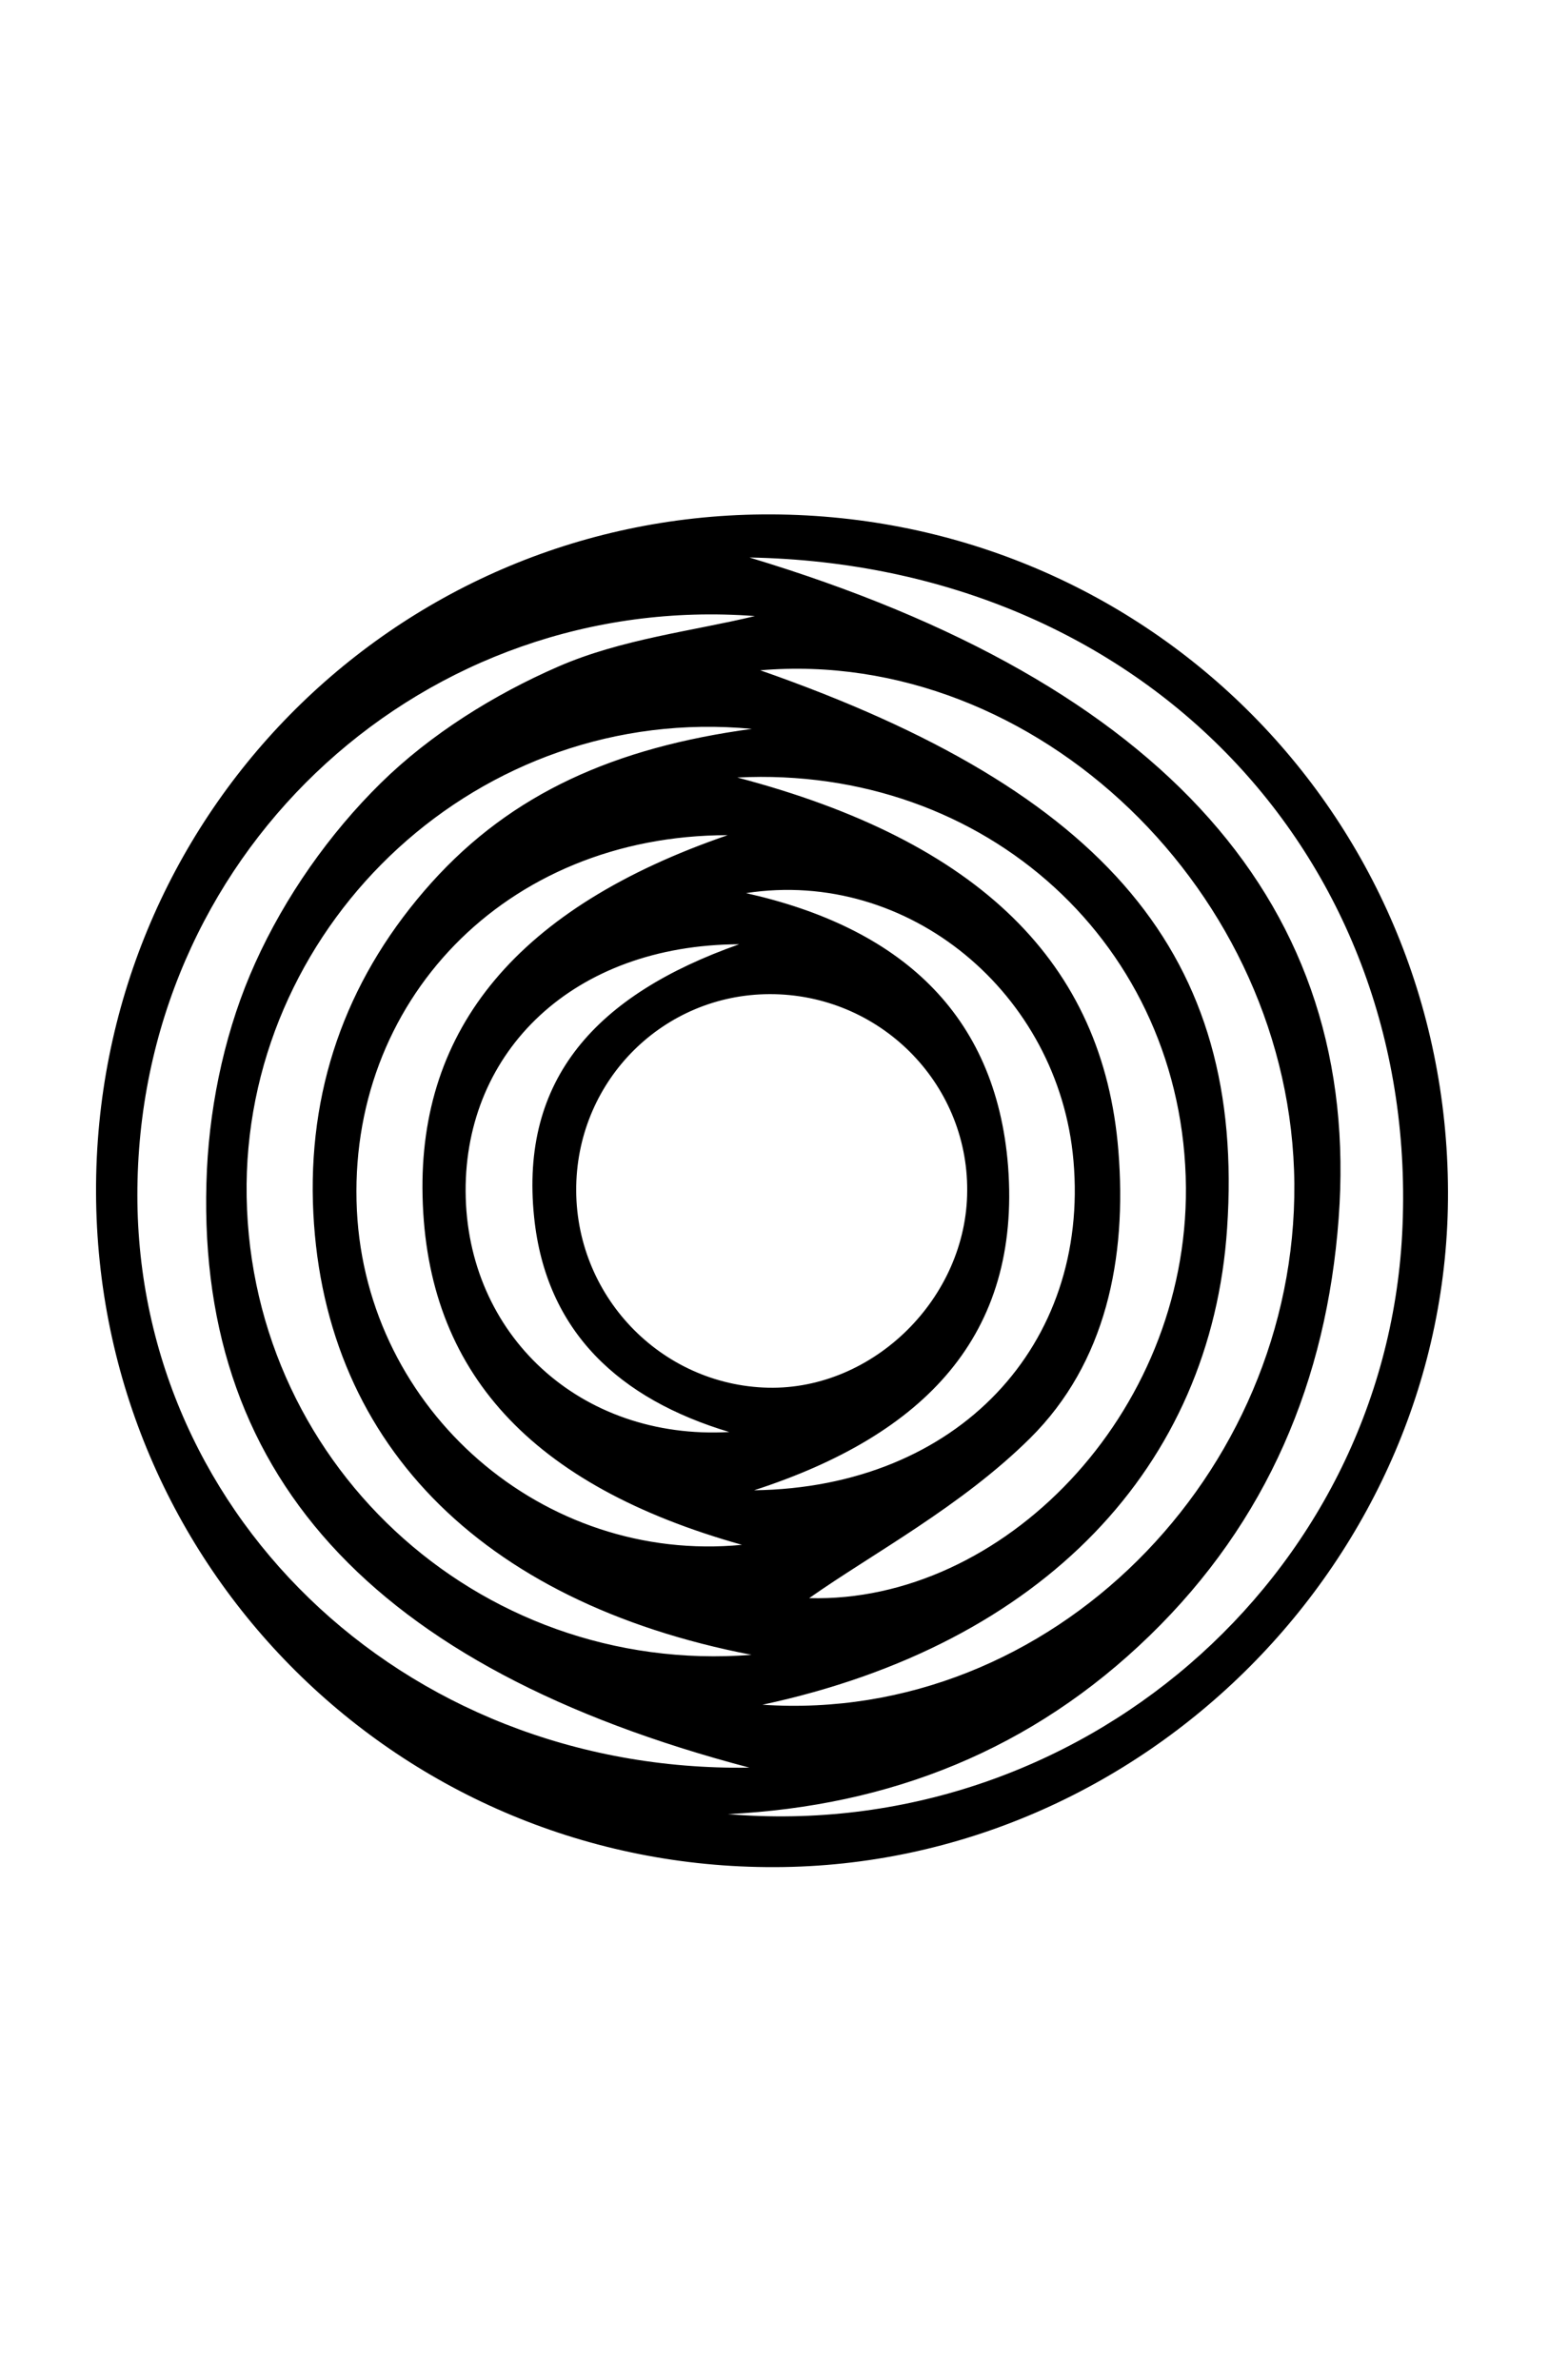 <?xml version="1.0" encoding="UTF-8"?>
<!-- Generator: Adobe Illustrator 25.0.1, SVG Export Plug-In . SVG Version: 6.00 Build 0)  -->
<svg xmlns="http://www.w3.org/2000/svg" xmlns:xlink="http://www.w3.org/1999/xlink" version="1.1" id="Ebene_1" x="0px" y="0px" viewBox="0 0 500 768" style="enable-background:new 0 0 500 768;" xml:space="preserve">
<g>
	<path d="M31,384.8C30.6,264.5,126.5,167,246.2,166c122.4-1,220.8,96.2,221.2,218.5c0.4,118.3-98.4,217.6-217.1,218   C129.3,603,31.4,505.8,31,384.8L31,384.8z M312.2,384.2c0.2-35-28.5-63.5-63.8-63.4c-34.1,0.1-61.7,27.4-62.4,61.8   c-0.7,35.2,27.1,64.4,62,65.2C282,448.5,312.1,418.8,312.2,384.2L312.2,384.2z M241.9,179.9c134.7,40.6,197.7,112.9,190.2,213.3   c-3.9,52.2-23,97.7-61,134.6c-37.9,36.8-83.7,55-136.2,57.6c112.9,9.5,211.8-75.9,217.7-187.2C458.9,277.6,369.5,182.2,241.9,179.9   L241.9,179.9z M241.9,570.4C119.5,538.2,62.2,475,66.8,377.3c1.1-22.5,6.3-46.1,15.6-66.6c9.6-21.3,23.9-41.7,40.6-58.1   c16-15.7,36.5-28.5,57.2-37.5c20.4-8.9,43.6-11.5,63.5-16.3c-105.9-8-196.7,73.9-199.3,182C41.7,486.2,129,572.1,241.9,570.4   L241.9,570.4z M246.1,550.1c93.3,6.3,172.4-74.4,171.7-168.1c-0.8-93.9-83.3-173.3-172.4-165.7c112,39.1,156.6,92.4,150.7,180   C391,473,337,530.6,246.1,550.1L246.1,550.1z M242.6,534c-88-17-139.3-69.4-141.6-146.1c-1.1-39.1,12-73.8,38.3-103.1   c25.9-28.8,59.1-43.6,103.4-49.6c-87.8-8.3-162.2,61.9-163.1,146.9C78.8,471,153.8,540.9,242.6,534L242.6,534z M238,250.9   c78,20.5,118.1,59.8,123,120.4c2.8,34.8-4,68.5-28.5,92.8c-22.2,22-51,37.3-71.3,51.6c62.2,1.7,122.1-59.1,121.6-132.5   C382.2,305.2,318.3,246.8,238,250.9L238,250.9z M234.9,269.5c-72.1,0-123,54.1-119.7,121.1c3.2,64.6,60.2,114.1,124.3,107.9   c-68.1-19.1-101.8-55.8-103.1-112.5C135.1,331.9,167.1,292.8,234.9,269.5L234.9,269.5z M243.4,480.9   c66.1-0.9,108.3-47.2,103.1-106.4c-4.7-53.9-53.2-94.4-105.7-86.3c49.2,11,80.7,38.5,84.6,88.2C329.5,430.8,298.6,463,243.4,480.9   L243.4,480.9z M235.4,462.1c-35.3-10.6-59.2-32.2-63-69.4c-4.6-44.5,20-71.7,66.2-88c-53.6,0.2-88.5,34.5-88.3,79.7   C150.5,430.6,187.2,464.8,235.4,462.1L235.4,462.1z"></path>
</g>
</svg>
